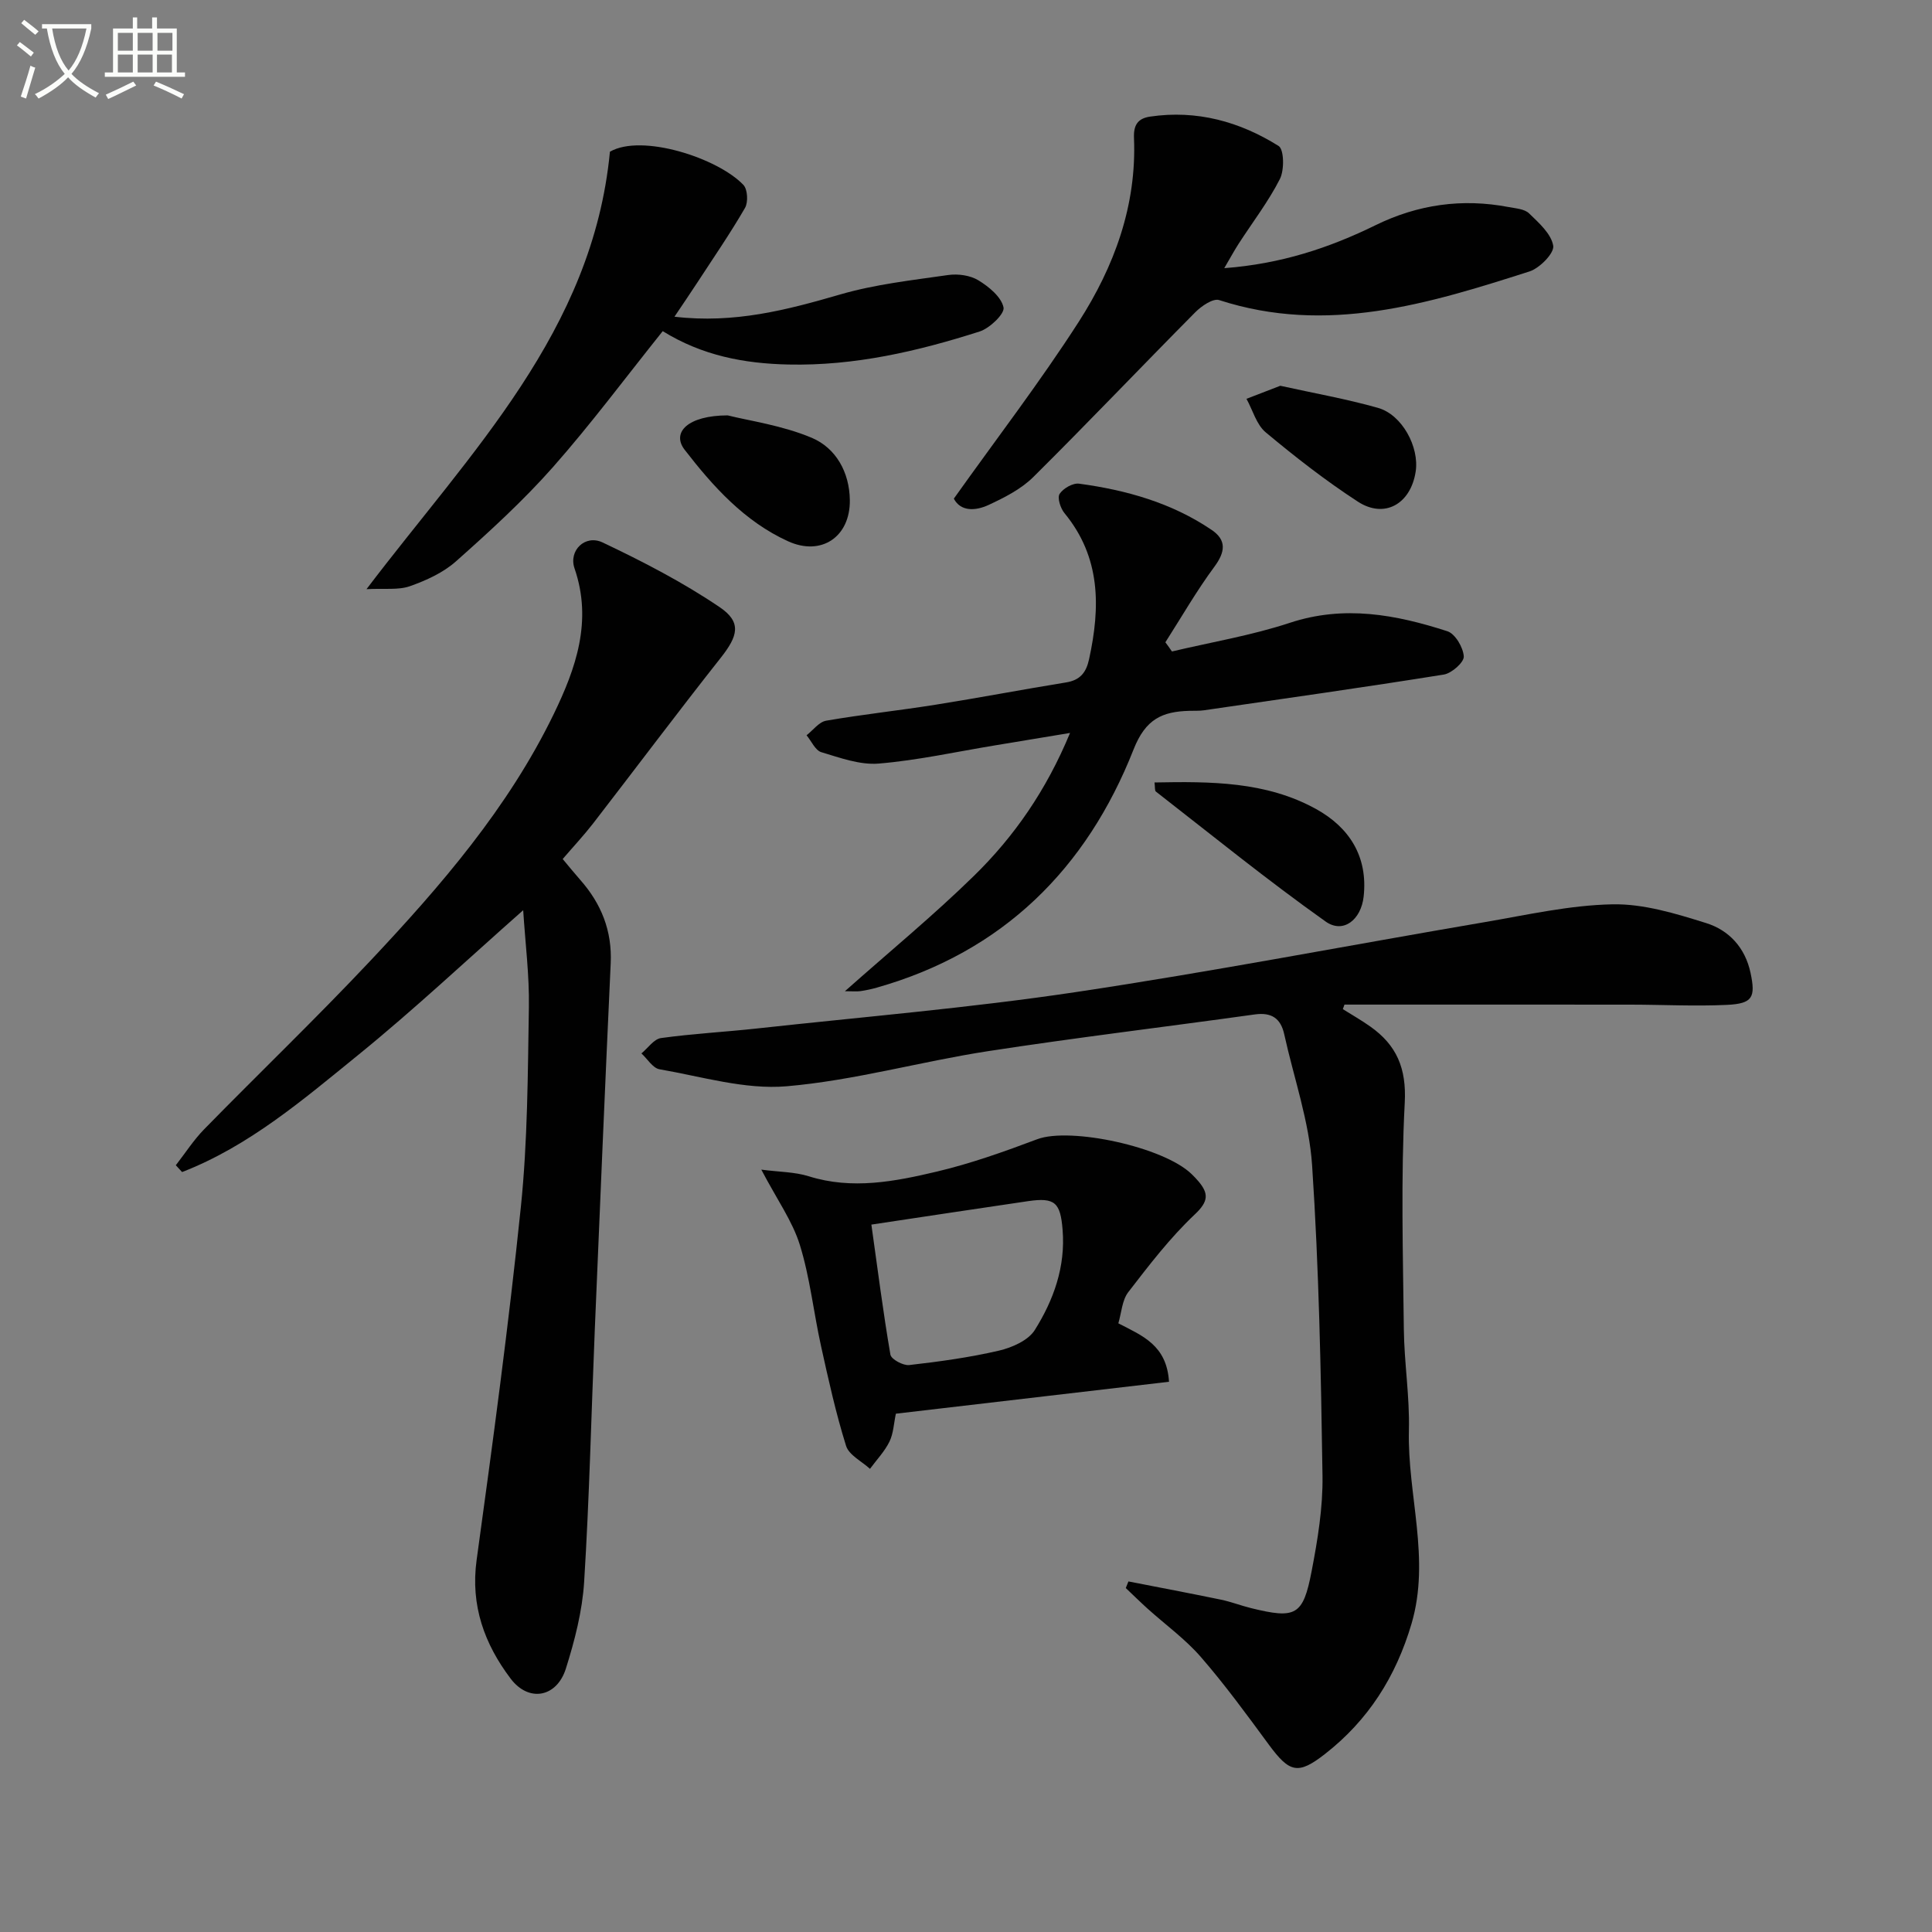 <svg enable-background="new 0 0 400 400" viewBox="0 0 400 400" xmlns="http://www.w3.org/2000/svg"><rect x="0" y="0" width="400" height="400" fill="#808080" stroke="none"/><path d="m6.4 11.7c-1-.8-1.9-1.6-2.9-2.3l.6-.7c.9.7 1.9 1.4 2.9 2.2zm-2.1 8.3c.7-2.1 1.4-4.2 2-6.4.2.1.6.3 1 .4-.7 2.3-1.3 4.4-1.9 6.4zm3-12.8c-1.1-.9-2.1-1.7-2.9-2.4l.6-.7c1 .8 2 1.5 3 2.4zm1.4-1.3v-.9h10.2v.9c-.9 4.2-2.3 7.3-4.1 9.4 1.3 1.4 3.2 2.7 5.7 4-.2.2-.4.5-.7.9-2.5-1.4-4.4-2.7-5.7-4.2-1.4 1.5-3.5 3-6.1 4.4 0 0 0 0-.1-.1-.3-.4-.5-.7-.7-.8 2.7-1.3 4.7-2.8 6.2-4.2-1.8-2.2-3-5.3-3.7-9.4zm9.2 0h-7.1c.6 3.8 1.7 6.7 3.4 8.7 1.7-2 2.9-4.8 3.7-8.7z" fill="#fbfcfa"/><path d="m31.6 3.6h.9v2.3h4.1v9.1h1.7v.9h-16.6v-.9h1.7v-9.1h4.1v-2.3h.9v2.3h3.1v-2.3zm-4 13.3.6.8c-1.9.9-3.8 1.9-5.8 2.8-.2-.3-.3-.6-.5-.9 2-.9 3.9-1.8 5.7-2.7zm-3.2-10.1v3.7h3.1v-3.7zm0 4.5v3.7h3.1v-3.7zm4.1-4.5v3.7h3.1v-3.7zm0 4.5v3.7h3.1v-3.7zm9.1 9.1c-2.1-1.1-4.1-2-5.8-2.7l.5-.8c2.2.9 4.1 1.8 5.8 2.6zm-1.9-13.6h-3.1v3.7h3.1zm-3.2 4.5v3.7h3.1v-3.7z" fill="#fbfcfa"/><g fill="#010101"><path d="m278.02 208.93c1.91 1.2 3.88 2.32 5.71 3.62 5.42 3.84 7.48 8.6 7.11 15.72-.82 15.61-.37 31.28-.19 46.93.08 6.97 1.22 13.94 1.05 20.9-.34 13.38 4.52 26.61.53 40.11-3.23 10.93-8.95 19.95-17.9 26.93-5.58 4.35-7.33 3.91-11.64-1.94-4.53-6.16-9.05-12.36-14.05-18.12-3.24-3.73-7.34-6.69-11.04-10.02-1.54-1.39-3.02-2.85-4.52-4.27.18-.46.37-.91.55-1.37 6.38 1.25 12.77 2.45 19.14 3.77 2.11.44 4.13 1.23 6.23 1.75 9.28 2.28 10.79 1.58 12.56-7.65 1.25-6.5 2.35-13.18 2.25-19.76-.32-21.42-.73-42.86-2.15-64.22-.6-9.14-3.78-18.11-5.77-27.16-.73-3.33-2.64-4.6-6.11-4.12-18.42 2.57-36.89 4.78-55.27 7.61-13.93 2.15-27.66 6.06-41.64 7.26-8.62.74-17.58-2.01-26.33-3.52-1.39-.24-2.5-2.15-3.74-3.28 1.34-1.1 2.58-2.97 4.05-3.18 6.57-.91 13.22-1.26 19.83-1.98 21.97-2.41 44.02-4.25 65.86-7.51 28.37-4.24 56.56-9.69 84.84-14.51 8.79-1.5 17.62-3.52 26.47-3.69 6.45-.13 13.1 1.92 19.38 3.88 4.71 1.47 8.08 5.05 9.2 10.31 1.07 5.05.47 6.38-4.9 6.63-6.6.31-13.23-.04-19.84-.05-18.28-.02-36.56-.01-54.85-.01-1.49 0-2.98 0-4.48 0-.11.31-.23.63-.34.94z"/><path d="m116.5 177.85c1.28 1.53 2.41 2.93 3.61 4.29 4.37 4.94 6.64 10.56 6.33 17.29-1.17 25.25-2.23 50.5-3.29 75.75-.73 17.45-1.12 34.91-2.21 52.34-.38 6.05-1.95 12.13-3.78 17.94-1.88 5.97-7.68 7.06-11.44 2.08-5.4-7.14-8.34-15.12-7.04-24.56 3.35-24.33 6.64-48.68 9.16-73.11 1.41-13.7 1.43-27.55 1.66-41.34.11-6.58-.74-13.17-1.18-20.08-11.74 10.37-22.63 20.61-34.21 30.01-11.34 9.21-22.57 18.84-36.41 24.2-.43-.47-.87-.94-1.3-1.41 1.95-2.5 3.67-5.2 5.87-7.45 11.41-11.66 23.2-22.97 34.38-34.85 14.61-15.53 28.57-31.69 37.98-51.08 4.6-9.48 8.07-19.29 4.32-30.19-1.27-3.7 2.2-7.08 5.81-5.37 8.33 3.95 16.61 8.23 24.23 13.39 4.63 3.13 3.79 5.99.24 10.48-8.97 11.35-17.64 22.93-26.49 34.38-1.91 2.45-4.05 4.74-6.24 7.29z"/><path d="m242.64 134.88c8.15-1.93 16.48-3.32 24.4-5.93 11.26-3.72 21.97-1.7 32.62 1.74 1.62.52 3.29 3.36 3.4 5.22.07 1.21-2.5 3.48-4.13 3.75-16.53 2.65-33.11 4.99-49.68 7.4-.98.14-2 .08-3 .11-5.58.15-9.06 1.66-11.55 7.98-9.73 24.7-27.05 41.91-53.14 49.32-1.11.32-2.25.56-3.39.73-.78.11-1.59.02-3.24.02 9.34-8.29 18.37-15.72 26.69-23.86 8.36-8.17 15-17.73 19.92-29.61-5.67.94-10.59 1.76-15.52 2.57-8.03 1.32-16.02 3.1-24.1 3.77-3.88.32-8.01-1.2-11.88-2.36-1.25-.38-2.04-2.29-3.05-3.5 1.35-1.05 2.58-2.77 4.07-3.02 7.52-1.3 15.12-2.11 22.66-3.31 9.01-1.43 17.98-3.15 26.99-4.61 2.91-.47 4.17-2.03 4.77-4.8 2.36-10.8 2.44-21.11-5.1-30.26-.82-1-1.52-3.16-1-3.97.74-1.15 2.75-2.3 4.04-2.12 9.77 1.32 19.18 3.97 27.45 9.58 3.11 2.11 2.82 4.55.56 7.61-3.69 4.99-6.8 10.41-10.15 15.65.47.62.92 1.26 1.36 1.9z"/><path d="m253.47 55.52c11.73-.88 21.72-4.19 31.31-8.89 8.79-4.31 17.97-5.6 27.58-3.76 1.46.28 3.27.39 4.21 1.3 2.04 1.97 4.61 4.25 5.01 6.72.24 1.52-2.8 4.63-4.92 5.31-20.93 6.7-41.94 13.16-64.24 5.93-1.27-.41-3.67 1.23-4.94 2.51-11.23 11.32-22.22 22.89-33.54 34.12-2.52 2.5-5.95 4.24-9.23 5.77-2.77 1.29-5.82 1.4-7.23-1.29 8.88-12.48 17.89-24.21 25.86-36.61 7.34-11.44 12.02-24.07 11.44-38.05-.11-2.63.73-4.06 3.35-4.44 9.65-1.42 18.53 1.03 26.59 6.08 1.14.72 1.21 4.98.27 6.84-2.4 4.71-5.67 8.96-8.55 13.42-.88 1.36-1.65 2.79-2.97 5.04z"/><path d="m137.21 68.56c-7.72 9.64-14.86 19.25-22.76 28.19-6.15 6.95-13.06 13.26-20.01 19.44-2.64 2.36-6.17 3.97-9.56 5.17-2.4.85-5.26.42-9 .62 21.63-28.5 46.83-53.37 50.4-90.57 6.59-3.8 22.33 1.3 27.63 6.87.88.92 1.02 3.58.34 4.76-3.07 5.3-6.56 10.37-9.91 15.51-1.42 2.18-2.89 4.32-4.7 7.02 12.38 1.46 23.29-1.4 34.3-4.6 7.24-2.11 14.87-2.95 22.37-4.03 2.03-.29 4.56.06 6.26 1.1 2.17 1.32 4.74 3.43 5.2 5.61.28 1.3-2.85 4.31-4.94 4.98-12.85 4.11-25.92 7.14-39.59 6.84-9.16-.2-17.82-1.83-26.03-6.91z"/><path d="m157.62 242.16c3.7.49 6.9.46 9.81 1.37 9.01 2.83 17.85 1.09 26.55-.97 7.06-1.67 13.97-4.14 20.78-6.7 6.8-2.55 26.18 1.57 31.98 7.25.48.46.94.95 1.37 1.45 2.17 2.56 2.11 4.19-.74 6.87-5.11 4.82-9.46 10.5-13.77 16.09-1.29 1.67-1.4 4.25-2.06 6.46 4.98 2.58 10.02 4.5 10.49 12.1-18.8 2.2-37.59 4.39-56.55 6.61-.43 2.02-.5 4.09-1.33 5.79-1 2.04-2.66 3.76-4.03 5.63-1.71-1.57-4.35-2.85-4.95-4.76-2.12-6.78-3.66-13.75-5.19-20.69-1.54-6.96-2.28-14.14-4.38-20.91-1.53-4.94-4.71-9.35-7.98-15.59zm22.79 11.38c1.31 9.31 2.43 18.15 3.94 26.92.16.96 2.63 2.3 3.89 2.16 6.24-.71 12.5-1.57 18.6-2.99 2.7-.63 6.05-2.11 7.4-4.26 3.9-6.22 6.38-13.09 5.76-20.74-.45-5.64-1.57-6.75-7.11-5.95-10.61 1.55-21.2 3.17-32.48 4.86z"/><path d="m239.03 162c11.65-.22 23.09-.22 33.45 5.5 6.87 3.8 10.76 9.82 9.85 18.12-.53 4.81-4.23 7.76-7.88 5.17-12.02-8.53-23.49-17.84-35.13-26.9-.27-.19-.16-.89-.29-1.89z"/><path d="m150.66 86c4.4 1.11 11.25 2.05 17.4 4.64 5.02 2.12 7.82 7.14 7.89 12.91.09 7.59-5.89 11.66-12.8 8.51-9-4.1-15.51-11.32-21.4-18.94-2.77-3.59.65-7.1 8.91-7.12z"/><path d="m265.07 79.87c7.02 1.55 13.72 2.73 20.24 4.58 4.99 1.42 8.57 8.1 7.79 13.19-1.03 6.7-6.44 9.81-11.97 6.22-6.66-4.33-12.97-9.25-19.08-14.35-1.92-1.6-2.68-4.59-3.98-6.94 2.33-.9 4.66-1.8 7-2.7z"/></g></svg>